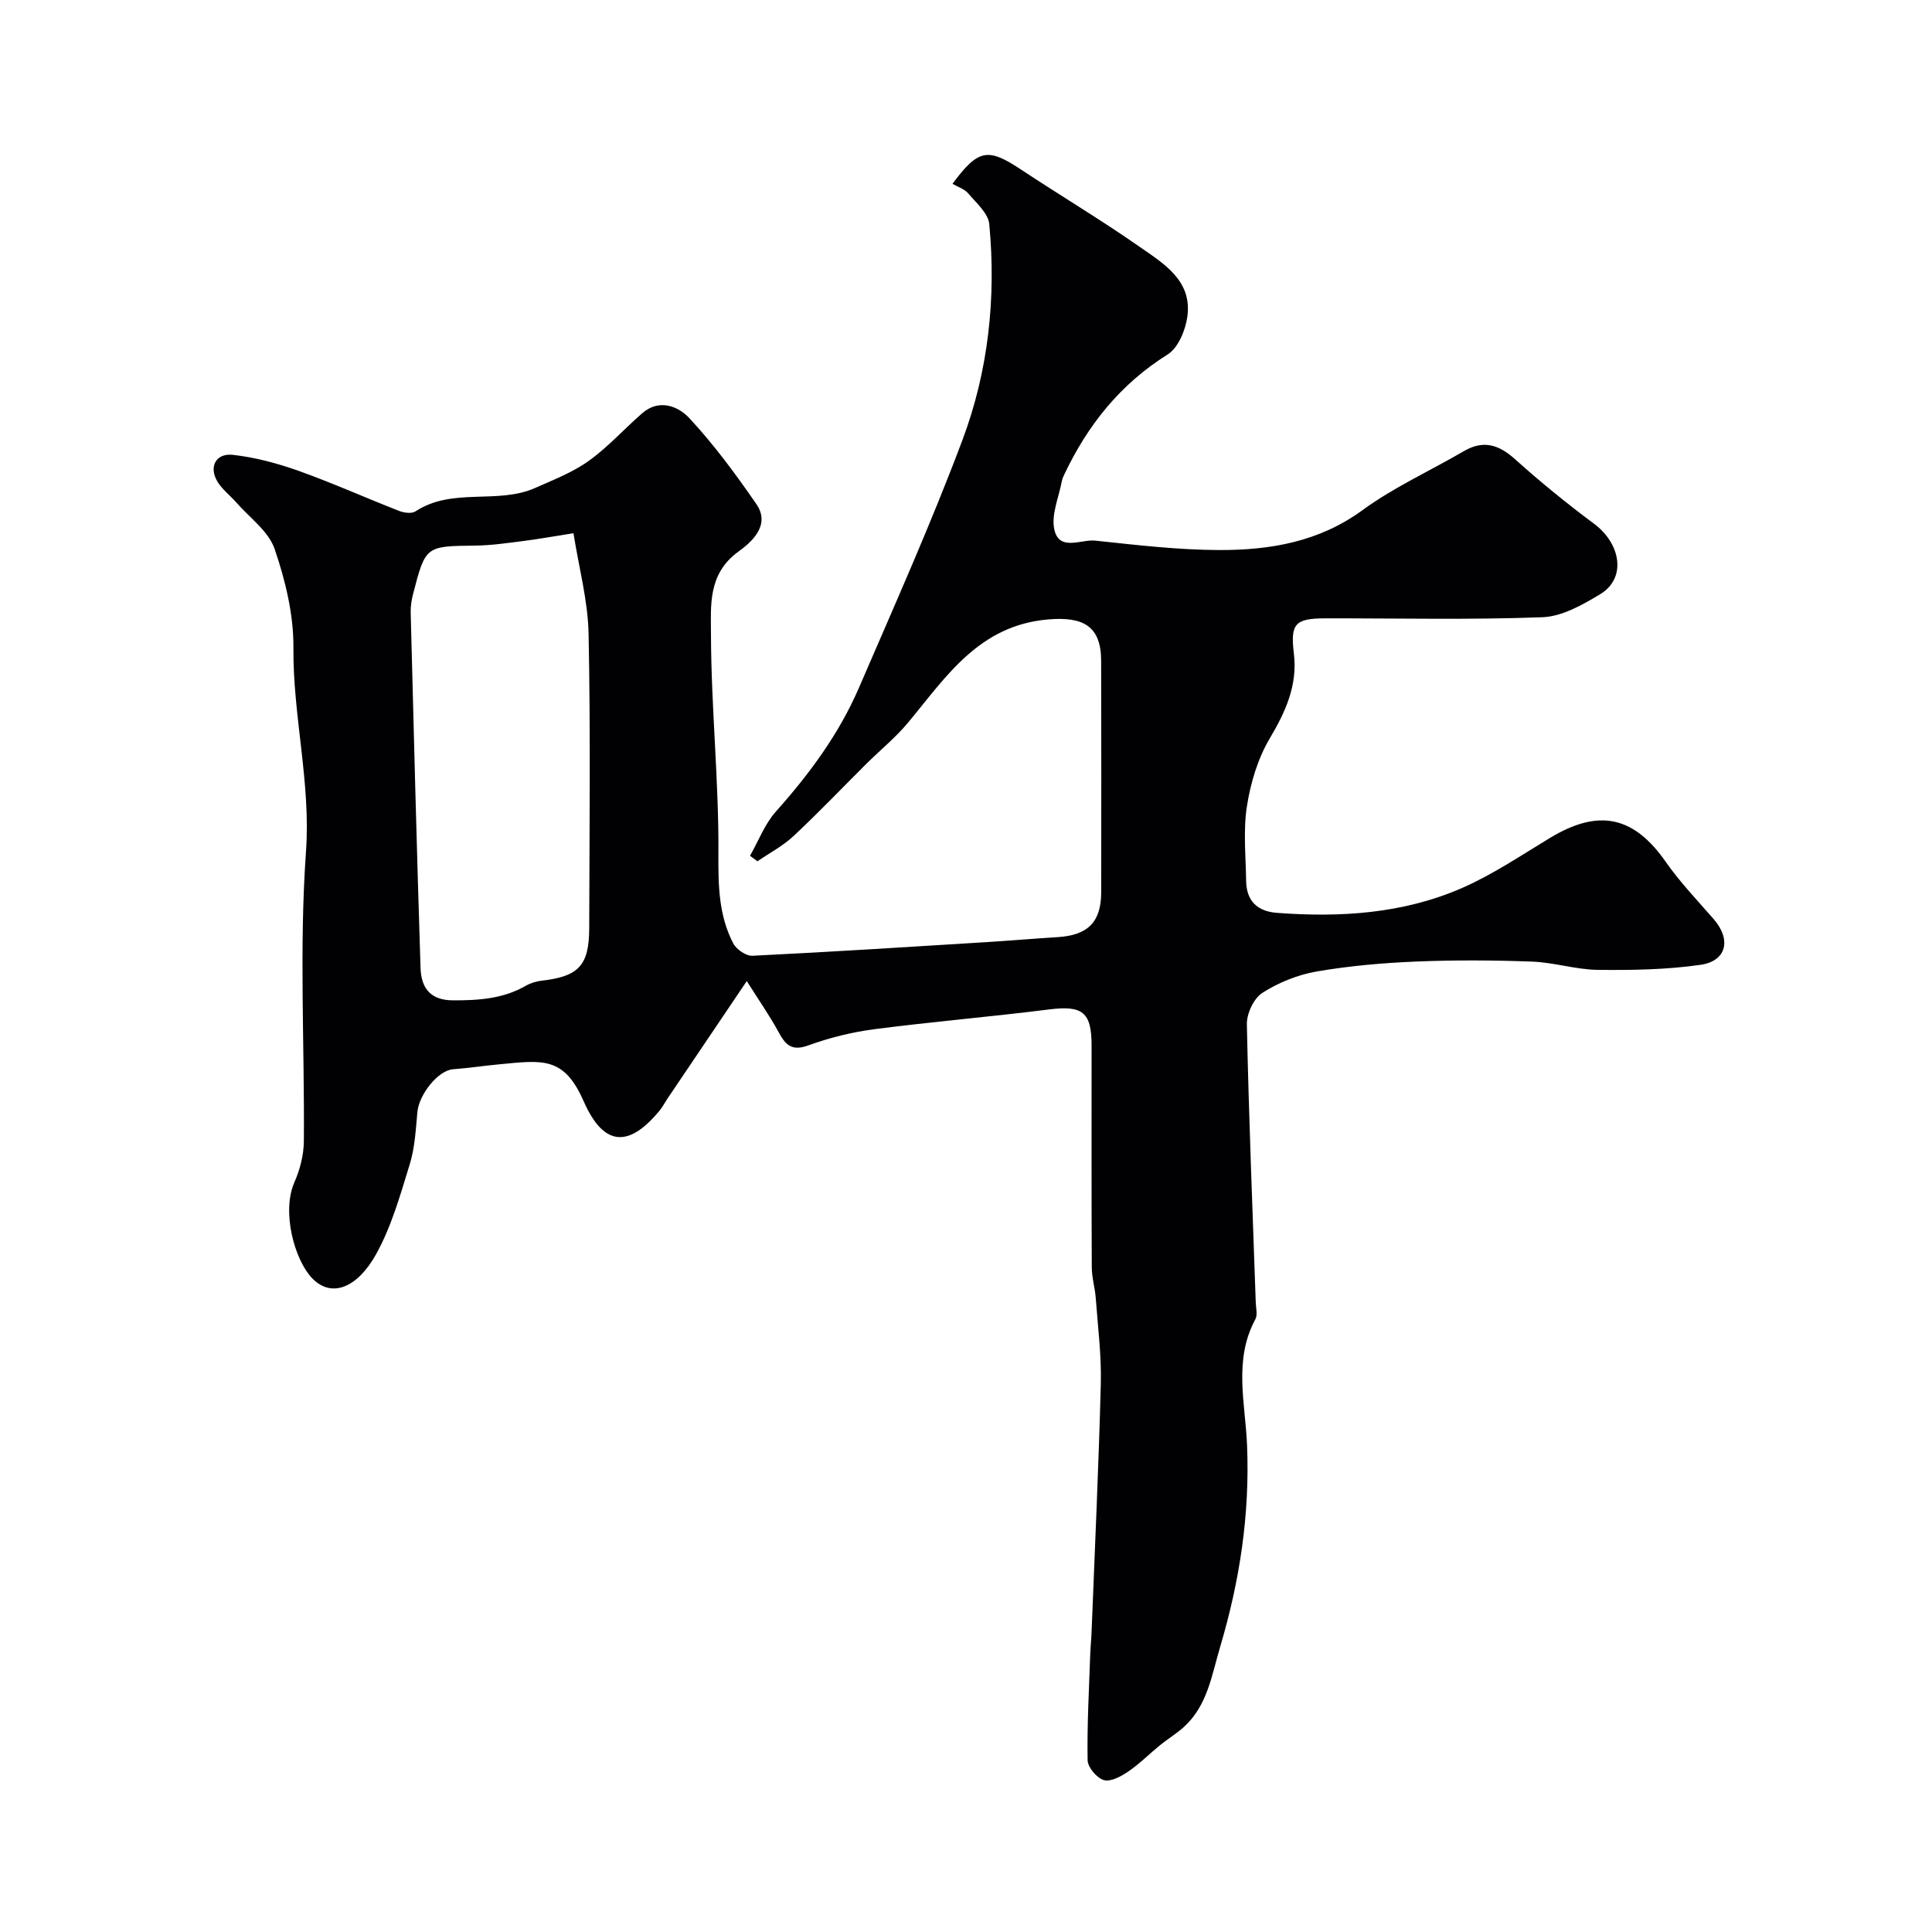 <svg enable-background="new 0 0 400 400" viewBox="0 0 400 400" xmlns="http://www.w3.org/2000/svg"><path d="m154.61 203.12c-5.87 8.7-11.16 16.53-16.44 24.37-.54.81-.99 1.69-1.61 2.44-6.11 7.44-11.44 7.83-15.73-1.95-4.11-9.35-8.54-8.47-17.61-7.61-3.15.3-6.28.77-9.44 1.01-3.03.23-7.03 5.15-7.37 8.9-.33 3.62-.52 7.35-1.58 10.78-1.96 6.35-3.79 12.92-6.99 18.66-3.83 6.86-9.16 9.11-13.19 4.95-3.66-3.78-6.4-13.76-3.69-19.91 1.15-2.61 1.92-5.62 1.95-8.46.16-19.99-.98-40.07.44-59.96 1.02-14.36-2.72-28.07-2.6-42.21.06-6.84-1.66-13.94-3.89-20.47-1.27-3.7-5.2-6.49-7.97-9.66-1.28-1.46-2.92-2.69-3.89-4.32-1.79-3-.33-5.89 3.17-5.51 4.62.5 9.24 1.75 13.64 3.31 7.03 2.51 13.86 5.58 20.82 8.3 1.02.4 2.61.61 3.4.09 7.65-5.04 16.96-1.35 24.83-4.87 3.77-1.68 7.72-3.2 11.03-5.58 4-2.86 7.34-6.62 11.08-9.87 3.54-3.08 7.5-1.41 9.77 1.04 5.09 5.49 9.6 11.59 13.86 17.78 3.08 4.47-1.22 8.02-3.74 9.85-6.37 4.62-5.67 11.26-5.66 17.16.04 15.2 1.65 30.4 1.54 45.6-.04 6.49.09 12.59 3.06 18.32.65 1.26 2.67 2.65 4 2.58 16.14-.79 32.27-1.82 48.4-2.82 4.93-.31 9.86-.73 14.79-1.04 6.26-.39 8.99-3.14 9-9.26.02-16 .04-31.99-.01-47.99-.02-7.2-3.79-9.12-10.88-8.53-14.39 1.19-21.15 11.8-29.07 21.34-2.59 3.12-5.79 5.71-8.68 8.58-5.01 4.98-9.89 10.11-15.05 14.93-2.2 2.06-4.97 3.51-7.48 5.23-.51-.38-1.03-.76-1.54-1.14 1.76-3.08 3.05-6.57 5.36-9.16 6.93-7.76 13.05-16.04 17.18-25.59 7.35-17.04 14.95-34.01 21.46-51.37 5.35-14.27 6.98-29.41 5.54-44.65-.21-2.25-2.68-4.38-4.35-6.36-.77-.92-2.14-1.33-3.27-1.99 5.34-7.21 7.31-7.51 14.14-2.99 8.15 5.4 16.57 10.42 24.58 16.01 5 3.49 10.94 6.99 9.91 14.46-.38 2.8-1.89 6.47-4.07 7.84-9.8 6.13-16.55 14.61-21.41 24.85-.21.45-.42.91-.51 1.39-.62 3.34-2.22 6.9-1.56 9.98 1 4.64 5.54 2.02 8.48 2.33 8.55.91 17.15 1.93 25.73 1.95 10.5.02 20.6-1.68 29.6-8.26 6.49-4.74 13.97-8.12 20.96-12.2 4.07-2.38 7.25-1.38 10.63 1.66 5.24 4.71 10.73 9.17 16.38 13.38 5.49 4.1 6.77 11.23 1.22 14.58-3.65 2.2-7.88 4.6-11.93 4.75-14.98.56-29.98.21-44.98.23-6.37.01-7.22 1.2-6.48 7.38.77 6.45-1.71 11.94-5 17.48-2.48 4.17-3.97 9.21-4.73 14.05-.79 5.04-.23 10.3-.16 15.47.06 4.15 2.34 6.3 6.41 6.6 13.13.98 26.12.17 38.29-5.15 6.38-2.79 12.25-6.77 18.25-10.39 10.08-6.08 17.31-4.49 23.92 4.97 2.95 4.22 6.56 7.99 9.95 11.89 3.65 4.19 2.69 8.66-2.77 9.44-6.98 1-14.14 1.12-21.22 1.04-4.54-.05-9.06-1.54-13.61-1.71-8.02-.3-16.08-.34-24.09-.01-6.87.29-13.78.89-20.55 2.06-3.91.68-7.89 2.29-11.23 4.43-1.78 1.14-3.25 4.3-3.2 6.51.4 19.2 1.18 38.4 1.84 57.6.04 1.16.41 2.56-.08 3.46-4.57 8.43-2.07 17.44-1.72 26.07.59 14.35-1.51 28.08-5.57 41.75-1.77 5.95-2.63 12.16-7.52 16.6-1.52 1.38-3.31 2.45-4.9 3.74-2.22 1.8-4.25 3.87-6.6 5.47-1.48 1.01-3.62 2.18-5.05 1.78-1.45-.41-3.34-2.64-3.37-4.1-.13-7.3.29-14.61.54-21.91.05-1.49.21-2.97.27-4.45.67-17.2 1.48-34.4 1.92-51.6.15-5.92-.62-11.86-1.05-17.78-.16-2.11-.81-4.2-.82-6.31-.07-15.33-.04-30.66-.04-45.99 0-6.9-1.93-8.28-8.77-7.42-12.03 1.52-24.13 2.53-36.16 4.09-4.65.6-9.31 1.76-13.72 3.36-3.45 1.26-4.72-.12-6.16-2.77-1.84-3.38-4.06-6.55-6.58-10.55zm-35.88-92.72c-4.43.69-7.47 1.25-10.53 1.63-3.25.41-6.51.89-9.77.93-10.3.12-10.32.04-12.91 10.03-.33 1.26-.53 2.6-.49 3.89.63 24.51 1.25 49.02 2.04 73.53.13 3.96 1.86 6.69 6.72 6.7 5.33.02 10.41-.32 15.13-3.05.96-.55 2.12-.89 3.22-1.02 7.68-.88 9.84-3.14 9.85-10.93.05-20.31.28-40.63-.13-60.93-.15-6.89-2.02-13.73-3.13-20.78z" fill="#010103"/></svg>